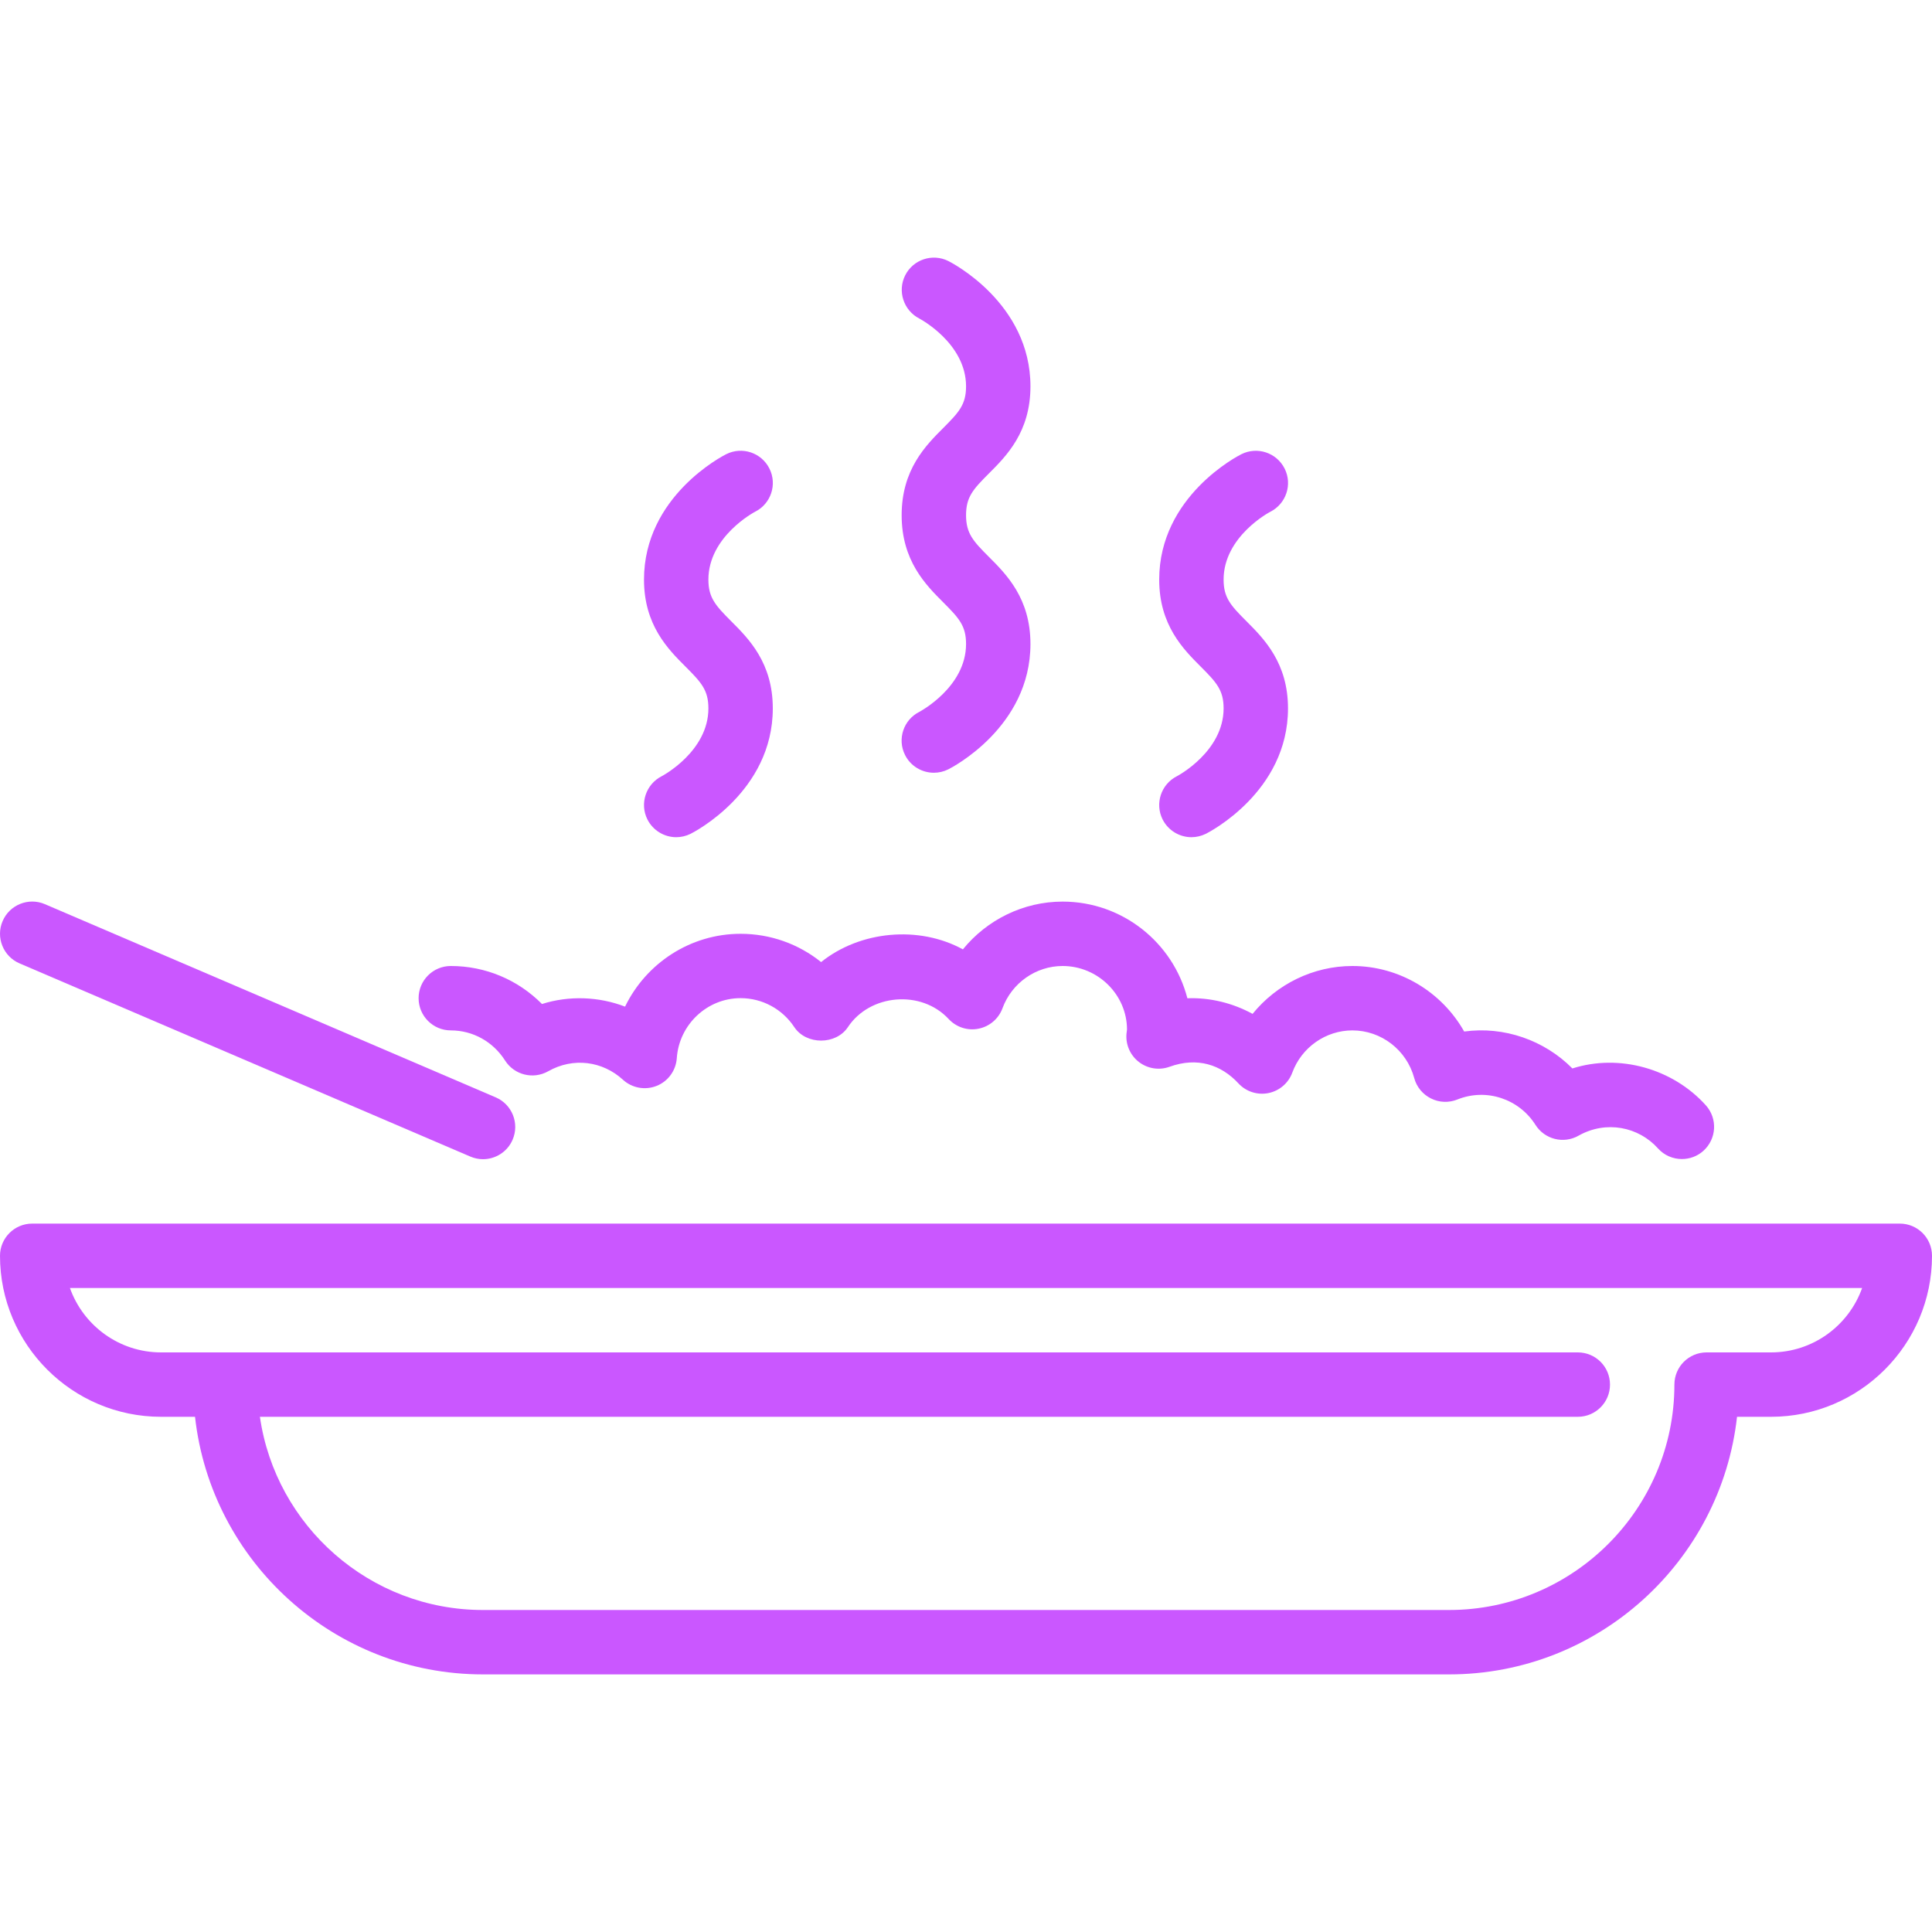 <svg width="36" height="36" viewBox="0 0 36 36" fill="none" xmlns="http://www.w3.org/2000/svg">
<g clip-path="url(#clip0_47_4314)">
<path d="M17.133 13.263C16.836 13.411 16.715 13.771 16.864 14.068C16.969 14.278 17.181 14.399 17.401 14.399C17.491 14.399 17.583 14.379 17.669 14.336C17.731 14.305 19.201 13.552 19.201 12C19.201 11.151 18.753 10.702 18.425 10.375C18.131 10.081 18.001 9.937 18.001 9.6C18.001 9.262 18.131 9.118 18.425 8.824C18.753 8.497 19.201 8.048 19.201 7.199C19.201 5.647 17.731 4.894 17.669 4.863C17.375 4.717 17.017 4.835 16.868 5.128C16.718 5.423 16.836 5.783 17.129 5.935C17.137 5.939 18.001 6.394 18.001 7.199C18.001 7.537 17.87 7.681 17.576 7.975C17.249 8.302 16.801 8.751 16.801 9.6C16.801 10.448 17.249 10.897 17.576 11.224C17.87 11.518 18.001 11.662 18.001 12C18.001 12.805 17.137 13.26 17.133 13.263Z" fill="#CA57FF"/>
<path d="M13.2 13.2C13.2 13.999 12.349 14.454 12.329 14.464C12.035 14.614 11.916 14.973 12.063 15.268C12.169 15.478 12.381 15.6 12.601 15.6C12.691 15.6 12.783 15.579 12.868 15.537C12.931 15.505 14.4 14.752 14.4 13.2C14.4 12.351 13.952 11.902 13.624 11.575C13.331 11.281 13.2 11.137 13.2 10.8C13.2 9.994 14.063 9.539 14.069 9.536C14.365 9.388 14.486 9.028 14.337 8.731C14.189 8.435 13.829 8.314 13.532 8.463C13.47 8.494 12 9.247 12 10.8C12 11.648 12.448 12.097 12.776 12.424C13.07 12.718 13.2 12.862 13.2 13.2Z" fill="#CA57FF"/>
<path d="M22.8 13.2C22.8 13.999 21.95 14.454 21.929 14.464C21.635 14.614 21.516 14.973 21.663 15.268C21.769 15.478 21.981 15.6 22.201 15.6C22.291 15.6 22.383 15.579 22.469 15.537C22.532 15.505 24 14.752 24 13.2C24 12.351 23.552 11.902 23.225 11.575C22.931 11.281 22.8 11.137 22.8 10.8C22.8 9.994 23.663 9.539 23.669 9.537C23.965 9.388 24.086 9.028 23.937 8.731C23.788 8.435 23.428 8.315 23.132 8.463C23.069 8.494 21.6 9.247 21.6 10.8C21.6 11.648 22.049 12.097 22.376 12.424C22.67 12.718 22.8 12.862 22.8 13.2Z" fill="#CA57FF"/>
<path d="M8.4 19.2C8.811 19.2 9.188 19.41 9.411 19.761C9.582 20.03 9.934 20.119 10.214 19.962C10.684 19.695 11.231 19.774 11.607 20.119C11.777 20.275 12.021 20.319 12.235 20.234C12.449 20.149 12.595 19.948 12.611 19.718C12.654 19.091 13.176 18.599 13.8 18.599C14.203 18.599 14.577 18.801 14.8 19.138C15.022 19.474 15.578 19.474 15.8 19.138C16.209 18.522 17.164 18.436 17.677 18.988C17.819 19.141 18.03 19.21 18.235 19.168C18.439 19.127 18.608 18.983 18.68 18.787C18.853 18.316 19.303 18 19.8 18C20.461 18 21 18.538 21 19.184C20.998 19.197 20.991 19.255 20.99 19.267C20.974 19.47 21.063 19.668 21.225 19.791C21.387 19.914 21.601 19.947 21.792 19.878C22.311 19.69 22.755 19.84 23.077 20.188C23.219 20.341 23.43 20.409 23.635 20.368C23.839 20.327 24.008 20.183 24.08 19.987C24.253 19.516 24.703 19.2 25.2 19.2C25.737 19.2 26.211 19.565 26.352 20.088C26.396 20.254 26.511 20.392 26.664 20.468C26.817 20.545 26.995 20.552 27.155 20.488C27.701 20.268 28.308 20.481 28.611 20.96C28.782 21.23 29.134 21.32 29.413 21.162C29.929 20.871 30.533 20.997 30.893 21.398C31.011 21.53 31.175 21.597 31.339 21.597C31.483 21.597 31.626 21.547 31.74 21.444C31.987 21.222 32.008 20.843 31.786 20.596C31.171 19.912 30.175 19.63 29.299 19.909C28.78 19.384 28.026 19.118 27.283 19.221C26.865 18.481 26.074 18 25.2 18C24.469 18 23.788 18.34 23.34 18.892C22.97 18.69 22.549 18.586 22.125 18.601C21.858 17.566 20.917 16.8 19.8 16.8C19.069 16.8 18.39 17.139 17.942 17.69C17.124 17.242 16.028 17.342 15.3 17.927C14.88 17.589 14.354 17.4 13.8 17.4C12.861 17.4 12.037 17.952 11.647 18.757C11.158 18.569 10.605 18.548 10.099 18.708C9.653 18.258 9.048 18 8.4 18C8.069 18 7.8 18.268 7.8 18.6C7.8 18.931 8.069 19.2 8.4 19.2Z" fill="#CA57FF"/>
<path d="M35.4 22.8H0.6C0.269 22.8 0 23.069 0 23.4C0 25.054 1.346 26.4 3.001 26.4H3.634C3.933 29.096 6.226 31.2 9.001 31.2H27C29.776 31.2 32.067 29.096 32.367 26.4H33C34.655 26.4 36 25.054 36 23.4C36 23.069 35.732 22.8 35.4 22.8ZM33 25.2H31.8C31.468 25.2 31.2 25.468 31.2 25.8C31.2 28.116 29.316 30 27 30H9C6.888 30 5.135 28.432 4.843 26.4H29.4C29.732 26.4 30 26.131 30 25.8C30 25.468 29.732 25.2 29.4 25.2H3.001C2.218 25.2 1.551 24.698 1.303 24H34.698C34.45 24.698 33.783 25.2 33 25.2Z" fill="#CA57FF"/>
<path d="M0.364 17.951L8.764 21.551C8.841 21.584 8.921 21.6 9 21.6C9.233 21.6 9.455 21.463 9.552 21.236C9.683 20.931 9.541 20.578 9.237 20.448L0.837 16.848C0.532 16.717 0.179 16.859 0.049 17.163C-0.082 17.468 0.06 17.821 0.364 17.951Z" fill="#CA57FF"/>
</g>
<defs>
<clipPath id="clip0_47_4314">
<rect width="36" height="36" fill="white"/>
</clipPath>
</defs>
</svg>

